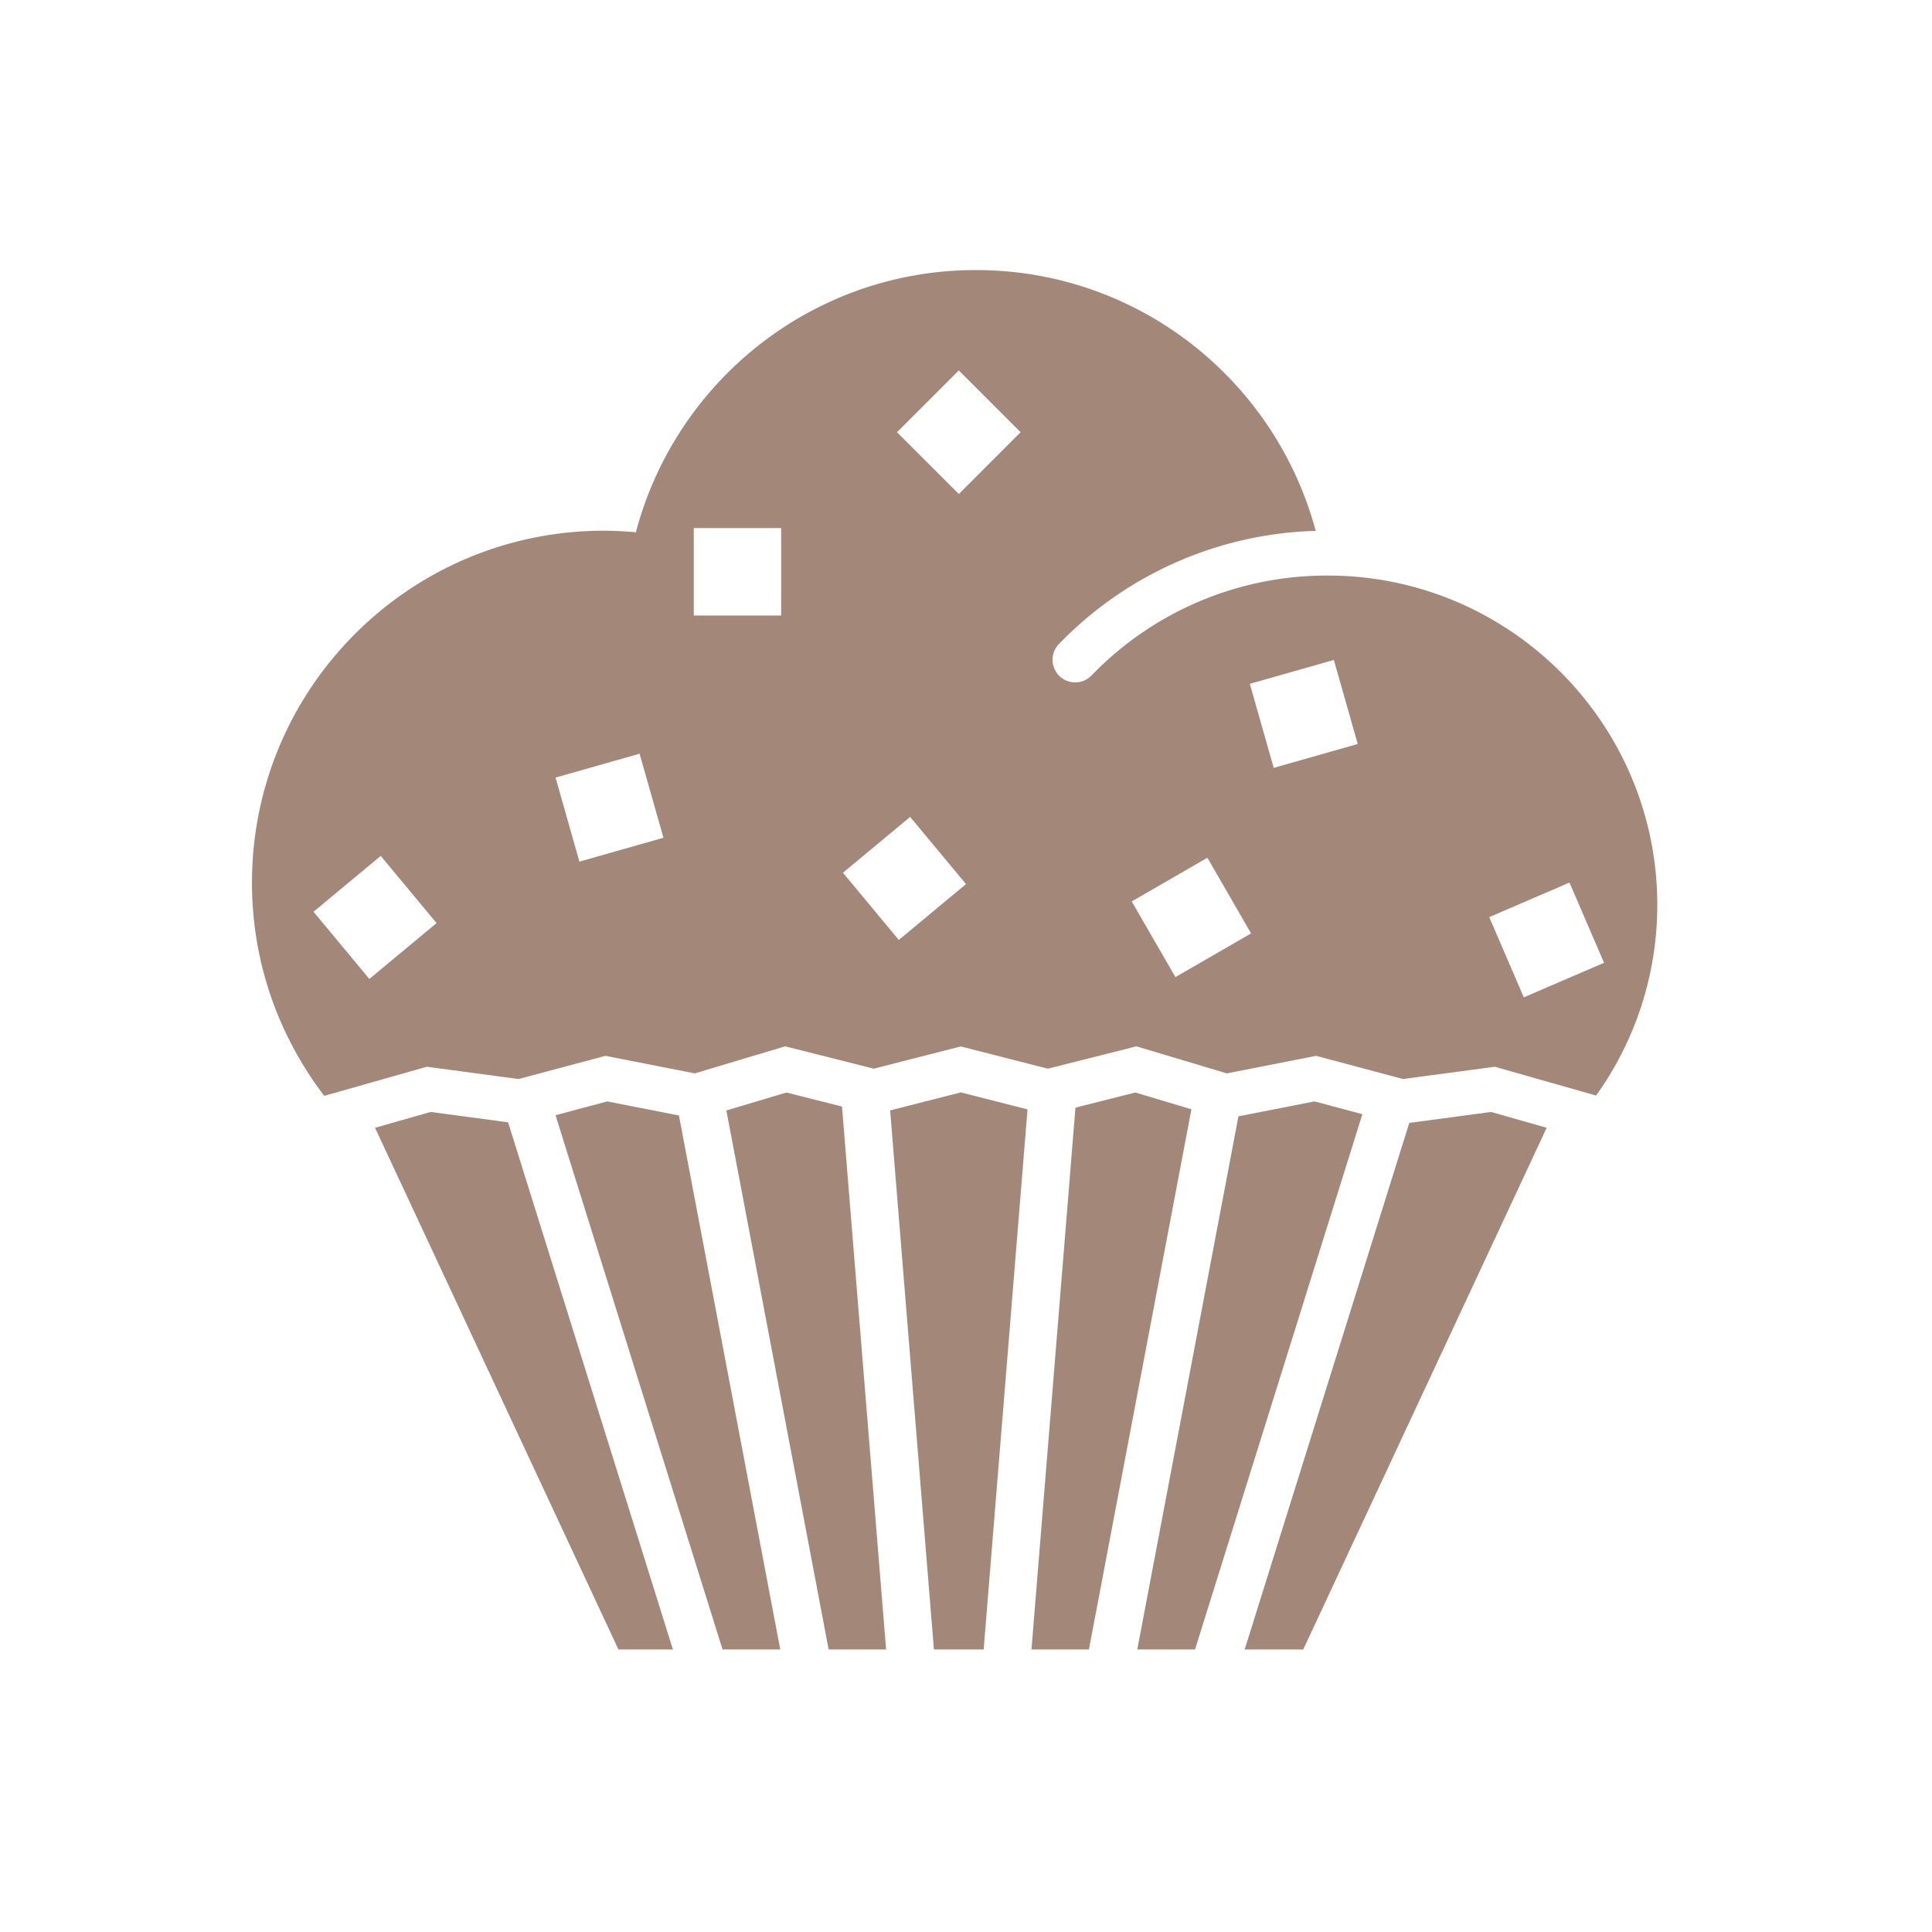 <svg version="1.1" id="Layer_1" xmlns="http://www.w3.org/2000/svg" x="0" y="0" viewBox="0 0 64 64" style="enable-background:new 0 0 64 64" xml:space="preserve"><style>.st0{fill:#a38778}</style><path class="st0" d="m14.14 35.337 3.039.407 2.88-.768 2.957.581 2.996-.896 2.934.74 2.883-.736 2.884.736 2.933-.74 2.995.896 2.96-.581 2.878.768 3.038-.407 3.356.954a10.841 10.841 0 0 0 2.027-6.312c0-6.017-4.896-10.913-10.913-10.913a10.825 10.825 0 0 0-7.831 3.312.75.75 0 1 1-1.077-1.045 12.297 12.297 0 0 1 8.505-3.747c-1.333-4.974-5.861-8.64-11.255-8.64-5.411 0-9.948 3.69-11.265 8.687a11.843 11.843 0 0 0-1.054-.053c-6.441 0-11.663 5.222-11.663 11.663 0 2.657.898 5.098 2.395 7.059l3.398-.965zm37.851-6.101 1.145 2.658-2.658 1.145-1.145-2.658 2.658-1.145zm-7.805-7.374.791 2.784-2.784.791-.791-2.784 2.784-.791zm-4.189 6.552 1.447 2.507-2.507 1.447-1.447-2.507 2.507-1.447zm-8.235-16.143 2.047 2.047-2.047 2.047-2.047-2.047 2.047-2.047zm-1.612 14.79L32 29.287l-2.226 1.85-1.85-2.226 2.226-1.85zm-7.168-9.567h2.895v2.895h-2.895v-2.895zm-1.795 7.474.791 2.784-2.784.791-.791-2.784 2.784-.791zm-8.575 3.385 1.85 2.226-2.226 1.85-1.85-2.226 2.226-1.85z"/><path class="st0" d="M34.169 54.64h1.903l3.395-17.894-1.859-.555-1.982.5zM30.937 54.64h1.648l1.453-17.89-2.209-.563-2.342.597zM37.674 54.64h1.913l5.543-17.731-1.587-.423-2.518.494zM16.831 37.178l-2.566-.343-1.841.524 8.062 17.281h1.804zM27.45 54.64h1.903l-1.461-17.984-1.842-.465-1.988.594zM49.394 36.835l-2.71.363-5.452 17.442h1.94l8.063-17.281zM23.935 54.64h1.912l-3.356-17.688-2.375-.466-1.713.457z"/></svg>